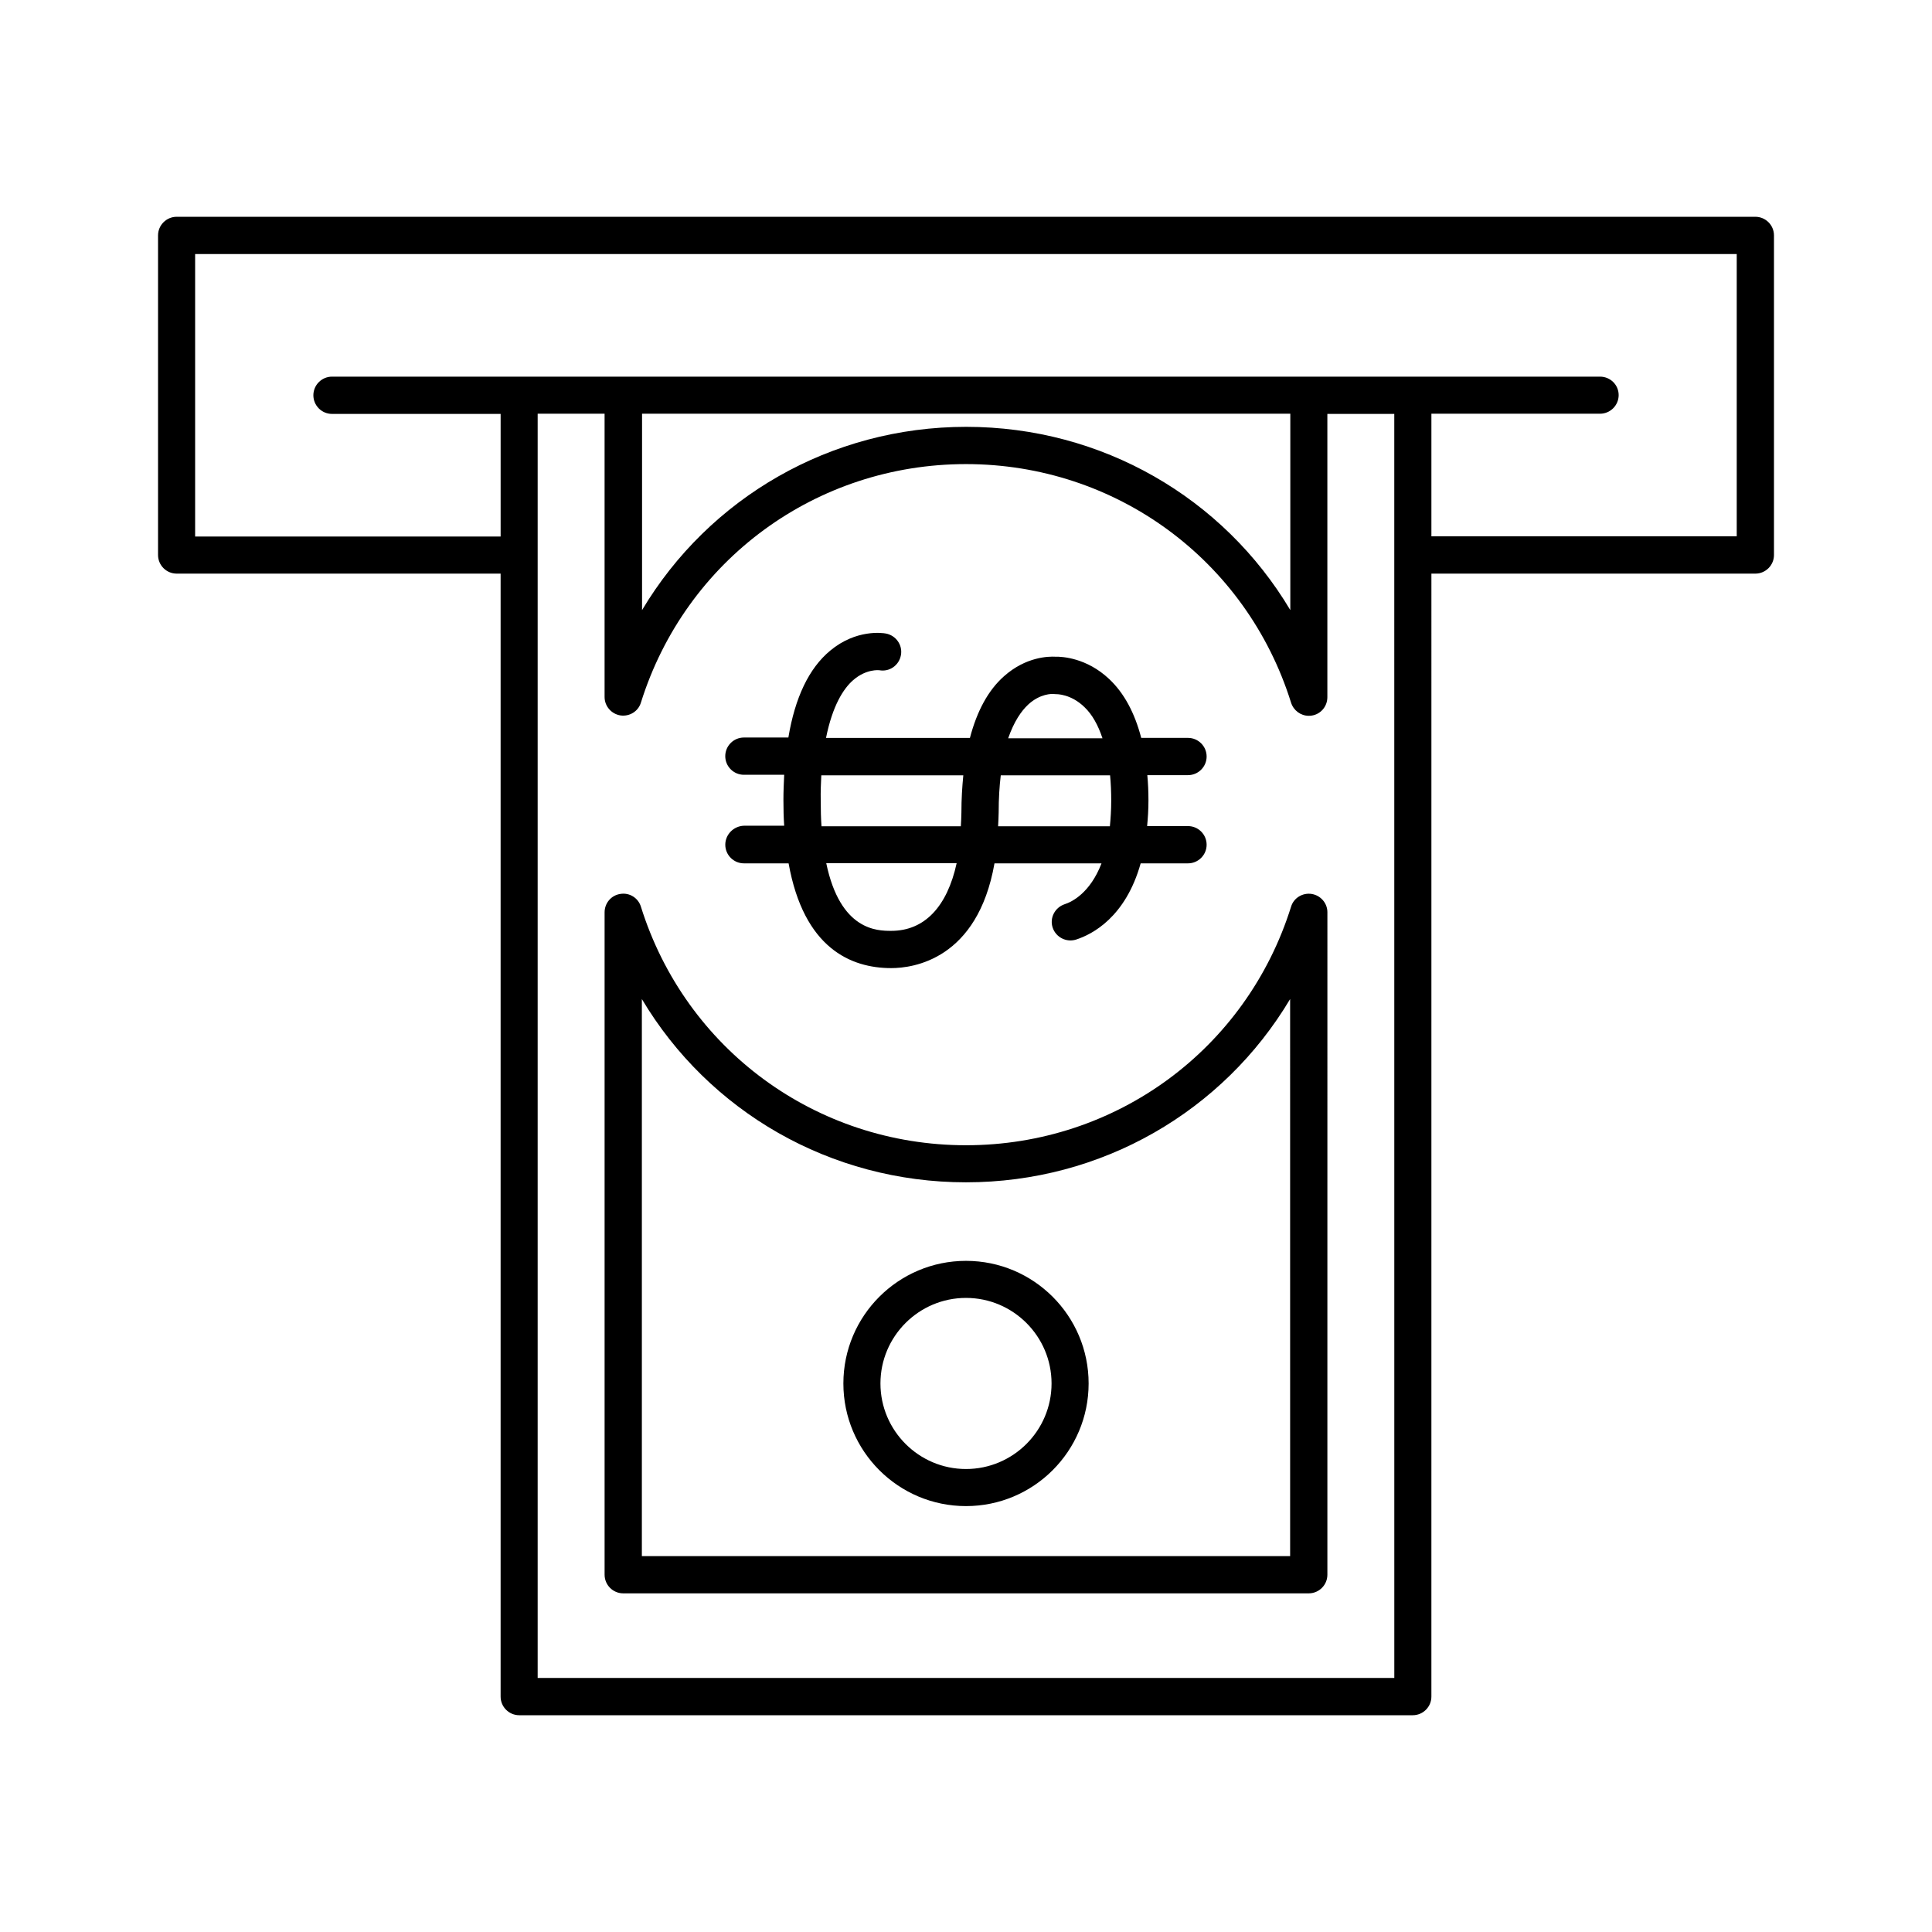 <?xml version="1.0" encoding="UTF-8"?>
<!-- Uploaded to: ICON Repo, www.svgrepo.com, Generator: ICON Repo Mixer Tools -->
<svg fill="#000000" width="800px" height="800px" version="1.1" viewBox="144 144 512 512" xmlns="http://www.w3.org/2000/svg">
 <g>
  <path d="m491.59 380.9c-2.418-0.352-4.734 1.059-5.441 3.375-11.84 37.836-46.453 63.227-86.152 63.227-39.699 0-74.312-25.391-86.152-63.227-0.707-2.316-3.023-3.777-5.441-3.375-2.418 0.352-4.18 2.418-4.18 4.887v175.53c0 2.719 2.215 4.938 4.938 4.938h181.67c2.719 0 4.938-2.215 4.938-4.938l0.004-175.57c0-2.418-1.812-4.484-4.184-4.84zm-5.691 175.48h-171.8v-147.62c17.734 29.773 49.926 48.566 85.898 48.566s68.164-18.793 85.898-48.566z"/>
  <path d="m400 478.14c-17.938 0-32.496 14.559-32.496 32.496s14.559 32.496 32.496 32.496 32.496-14.559 32.496-32.496-14.562-32.496-32.496-32.496zm0 55.164c-12.496 0-22.672-10.176-22.672-22.672 0-12.496 10.176-22.672 22.672-22.672s22.672 10.176 22.672 22.672c0 12.496-10.18 22.672-22.672 22.672z"/>
  <path d="m609.18 201.45h-418.36c-2.719 0-4.938 2.215-4.938 4.938v84.691c0 2.719 2.215 4.938 4.938 4.938h85.848v297.6c0 2.719 2.215 4.938 4.938 4.938h236.79c2.719 0 4.938-2.215 4.938-4.938l0.004-297.6h85.848c2.719 0 4.938-2.215 4.938-4.938v-84.691c0-2.719-2.215-4.938-4.938-4.938zm-95.723 387.23h-226.97v-335.04h17.734v75.066c0 2.418 1.762 4.484 4.18 4.887 2.418 0.352 4.734-1.059 5.441-3.375 11.84-37.836 46.453-63.227 86.152-63.227 39.699 0 74.312 25.391 86.152 63.227 0.656 2.066 2.57 3.477 4.684 3.477 0.25 0 0.504 0 0.754-0.051 2.418-0.352 4.18-2.418 4.18-4.887v-75.066h17.734v37.434l0.008 297.55zm-199.36-335.04h171.85v52.043c-17.734-29.773-49.926-48.566-85.898-48.566s-68.164 18.844-85.898 48.566v-52.043zm290.2 32.496h-80.961v-32.496h44.688c2.719 0 4.938-2.215 4.938-4.938 0-2.719-2.219-4.887-4.938-4.887h-336.04c-2.719 0-4.938 2.215-4.938 4.938 0 2.719 2.215 4.938 4.938 4.938h44.688v32.496h-80.961v-74.867h408.54v74.816z"/>
  <path d="m336.21 367.86c0 2.719 2.215 4.938 4.938 4.938h11.84c4.031 22.469 16.473 27.762 27.207 27.762 5.793 0 22.871-2.266 27.355-27.762h28.363c-3.023 7.859-7.859 10.227-9.773 10.832-2.57 0.855-4.031 3.629-3.176 6.195 0.855 2.57 3.629 3.981 6.195 3.176 4.383-1.41 13.148-5.996 17.129-20.203h12.543c2.719 0 4.938-2.215 4.938-4.938 0-2.719-2.215-4.938-4.938-4.938h-10.832c0.203-2.117 0.352-4.332 0.352-6.801 0-2.367-0.102-4.535-0.301-6.699h10.781c2.719 0 4.938-2.215 4.938-4.938 0-2.719-2.215-4.938-4.938-4.938h-12.395c-1.715-6.602-4.535-11.891-8.516-15.617-5.945-5.594-12.445-5.945-14.207-5.894-1.812-0.102-7.809 0-13.602 5.141-4.231 3.727-7.203 9.27-9.07 16.375h-38.137c1.715-8.516 4.586-13.047 7.203-15.316 3.477-3.023 6.852-2.621 6.902-2.621 2.672 0.504 5.238-1.258 5.742-3.981 0.504-2.672-1.309-5.238-3.981-5.742-0.805-0.152-7.859-1.211-14.762 4.535-5.644 4.684-9.32 12.445-11.082 23.023h-11.789c-2.719 0-4.938 2.215-4.938 4.938 0 2.719 2.215 4.938 4.938 4.938h10.68c-0.102 2.168-0.203 4.383-0.203 6.699 0 2.367 0.051 4.637 0.203 6.801h-10.68c-2.711 0.098-4.93 2.316-4.93 5.035zm80.207-37.082c3.273-3.074 6.551-2.871 6.602-2.871 0.25 0 0.605 0.051 0.805 0.051 0.152 0 3.93-0.102 7.559 3.426 2.066 1.965 3.629 4.785 4.785 8.262h-24.988c1.562-4.481 3.477-7.203 5.238-8.867zm-7.758 28.516c0-3.727 0.203-6.902 0.555-9.824h28.969c0.203 2.117 0.301 4.332 0.301 6.699 0 2.469-0.152 4.734-0.352 6.801h-29.625c0.051-1.254 0.152-2.414 0.152-3.676zm-28.465 31.391c-3.727 0-13.504-0.051-17.23-17.938h34.562c-2.519 11.539-8.516 17.938-17.332 17.938zm-18.539-41.215h37.633c-0.301 3.074-0.504 6.297-0.504 9.824 0 1.309-0.102 2.469-0.152 3.68h-36.926c-0.152-2.117-0.203-4.332-0.203-6.801-0.051-2.418 0.051-4.637 0.152-6.703z"/>
 </g>
</svg>